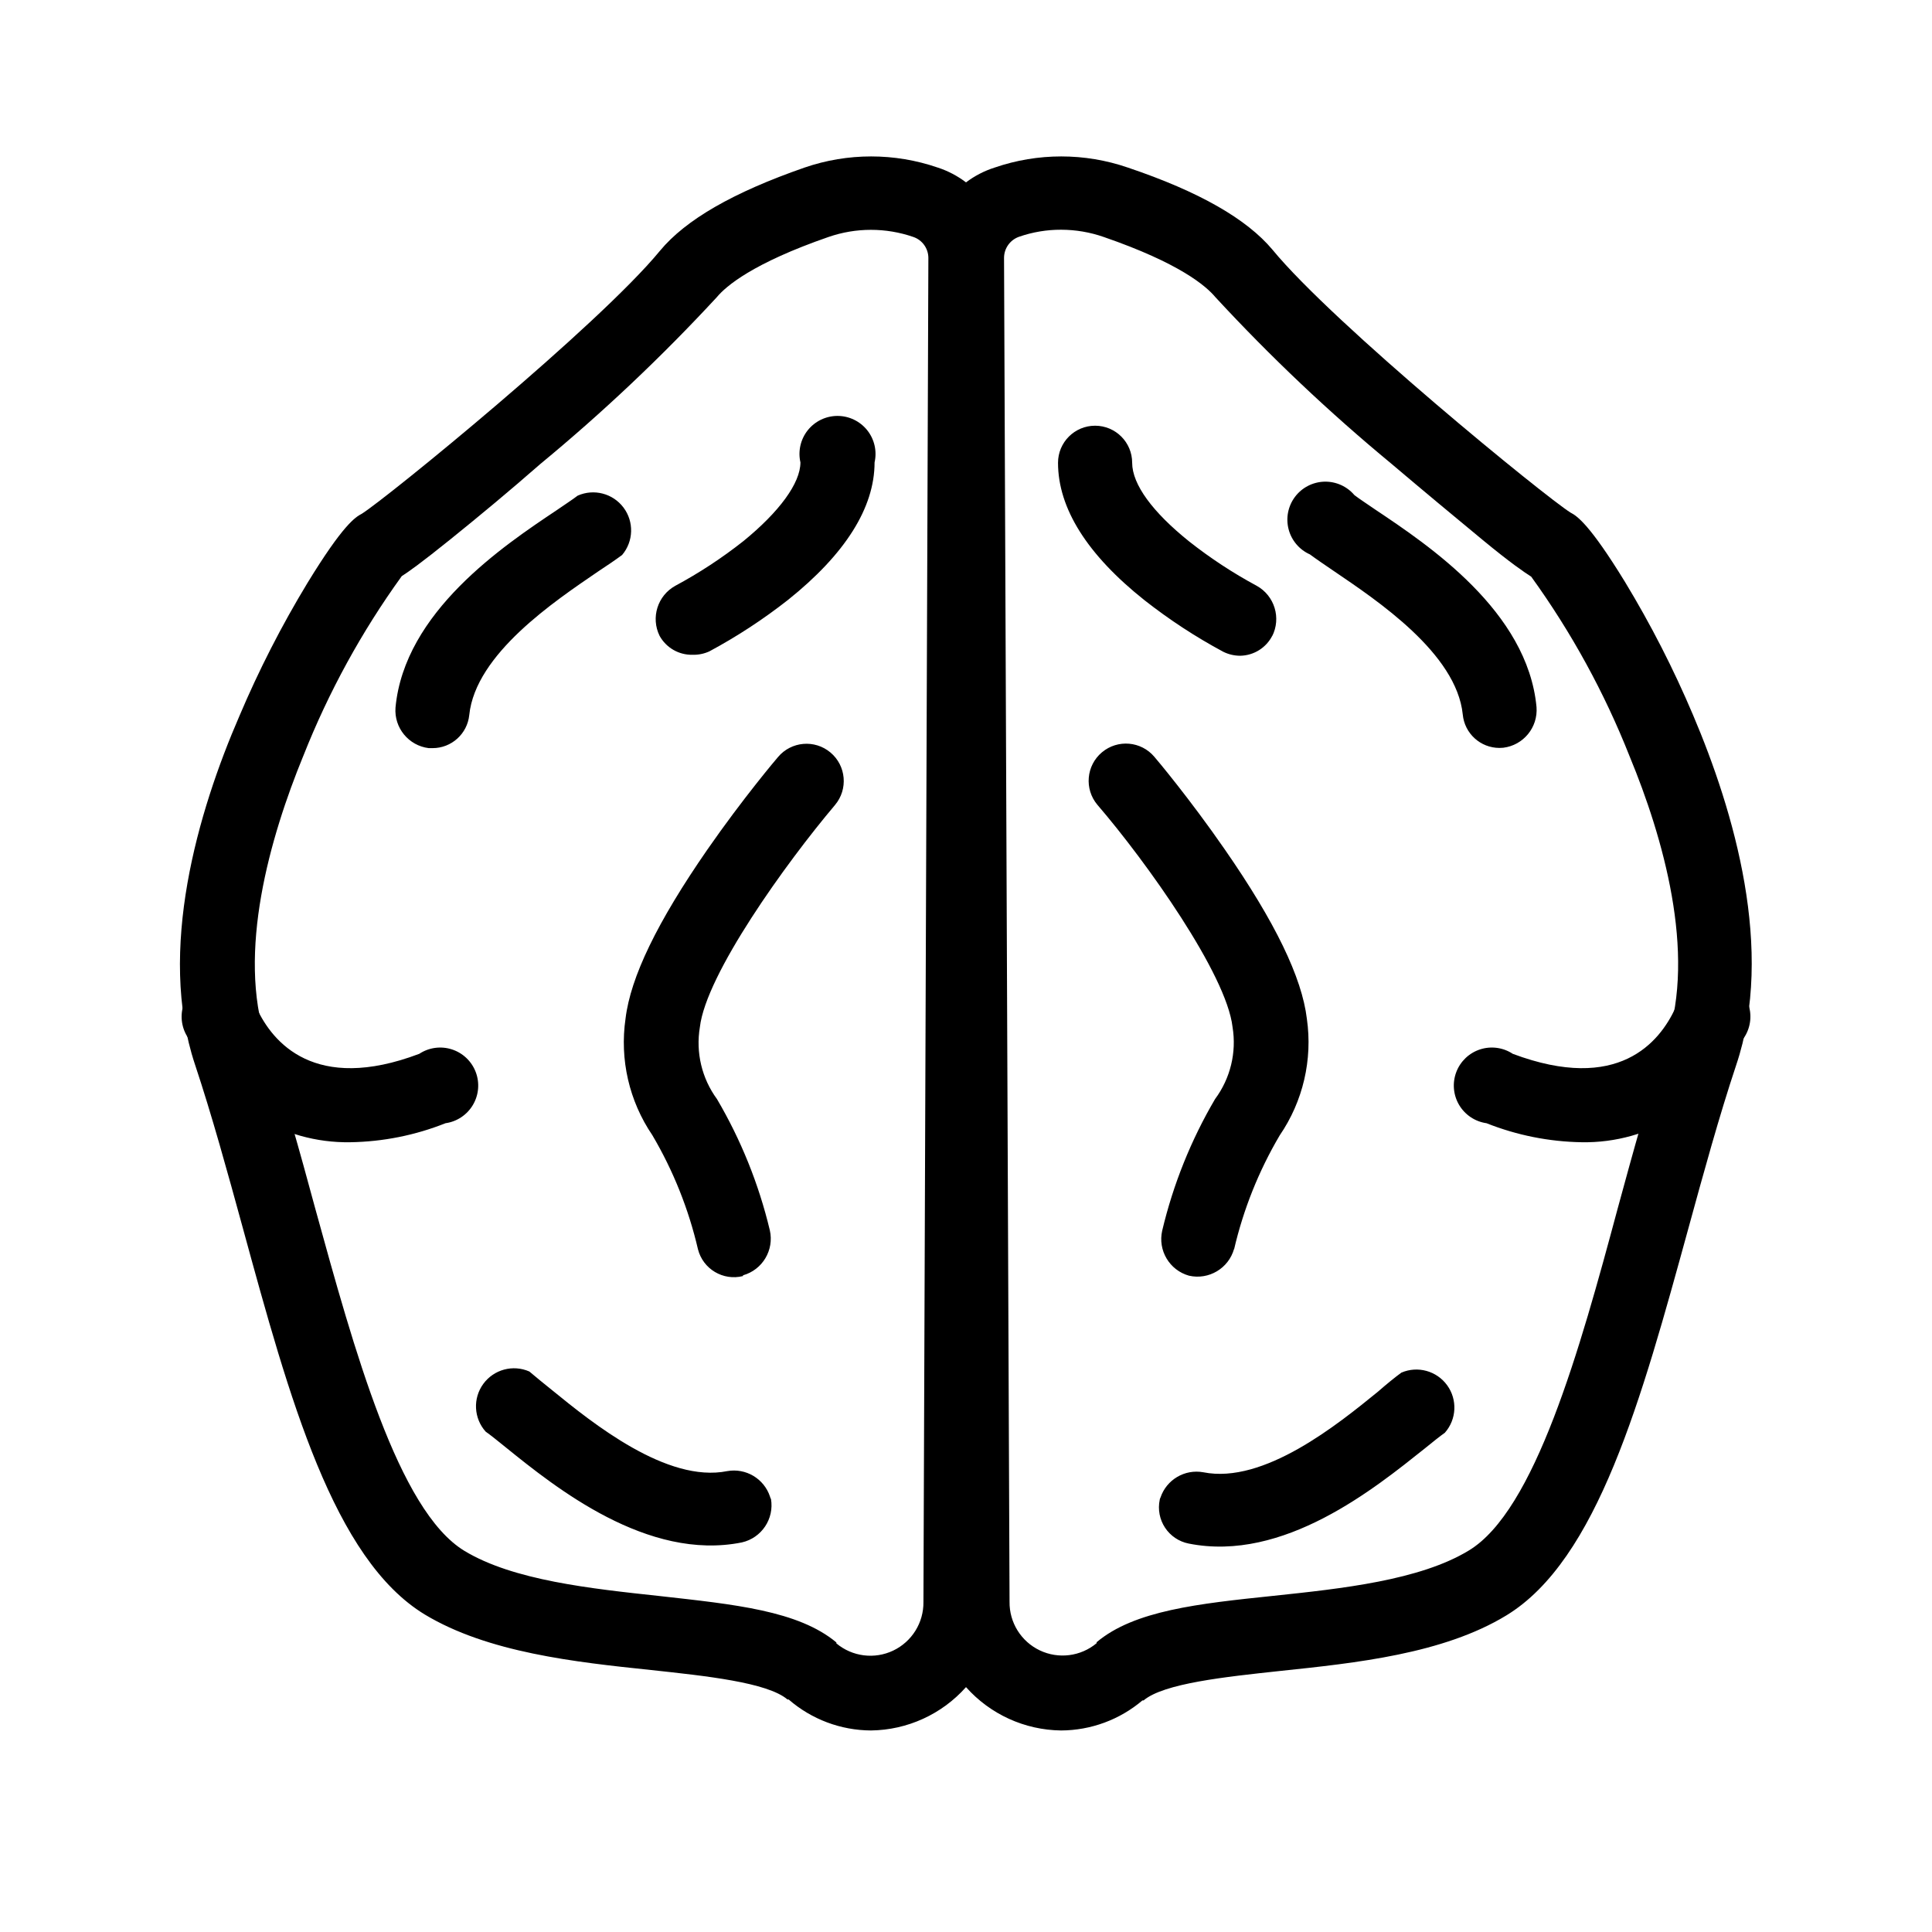 <?xml version="1.0" encoding="UTF-8"?>
<!-- Uploaded to: ICON Repo, www.iconrepo.com, Generator: ICON Repo Mixer Tools -->
<svg fill="#000000" width="800px" height="800px" version="1.1" viewBox="144 144 512 512" xmlns="http://www.w3.org/2000/svg">
 <g>
  <path d="m592.66 333.45c-5.156-12.176-11.184-23.961-18.039-35.266-9.27-15.113-12.645-17.434-14.41-18.34-6.648-4.133-62.773-49.926-78.996-69.676-6.801-8.113-19.344-15.367-38.34-21.766-11.426-3.93-23.84-3.93-35.266 0-2.742 0.867-5.312 2.195-7.606 3.93-2.266-1.723-4.801-3.055-7.508-3.93-11.426-3.93-23.84-3.93-35.266 0-18.992 6.602-31.539 13.855-38.34 22.066-16.223 19.75-72.348 65.496-78.996 69.676-1.762 0.906-5.039 3.023-14.41 18.34-6.856 11.305-12.883 23.094-18.039 35.266-10.98 25.293-21.812 62.121-11.789 92.301 4.484 13.453 8.664 28.668 12.695 43.379 12.395 45.344 24.031 87.715 48.215 102.43 16.727 10.078 39.699 12.594 59.953 14.711 14.461 1.562 30.832 3.273 36.172 7.809h0.301l0.004-0.004c6.055 5.262 13.797 8.176 21.816 8.215 9.637-0.117 18.781-4.285 25.191-11.488 6.406 7.203 15.551 11.371 25.188 11.488 7.902-0.031 15.539-2.848 21.566-7.961h0.301c5.34-4.535 21.715-6.246 36.172-7.809 20.152-2.117 43.227-4.535 59.953-14.711 24.184-14.711 35.82-57.332 48.215-102.43 4.031-14.711 8.211-29.926 12.695-43.379 10.281-30.43-0.551-67.258-11.434-92.852zm-203.94 235.08c0.078 5.496-3.055 10.531-8.016 12.895-4.961 2.359-10.844 1.613-15.059-1.914v-0.25c-10.078-8.414-27.004-10.078-46.805-12.293-18.188-1.965-38.844-4.133-51.793-11.992-17.531-10.68-29.172-53.254-39.5-90.688-4.082-15.113-8.312-30.23-13-44.387-7.809-23.477 1.008-54.059 9.824-75.57l0.004 0.004c6.684-16.91 15.449-32.922 26.098-47.66 1.613-1.008 5.039-3.426 12.797-9.672 7.758-6.25 15.82-12.949 23.879-20.004 16.578-13.676 32.215-28.453 46.805-44.234 2.469-2.973 9.574-9.02 29.625-15.973v0.004c7.277-2.519 15.191-2.519 22.469 0 2.371 0.812 3.965 3.035 3.981 5.539zm196.99-148.68c-4.684 13.957-8.918 29.422-13 44.387-10.078 37.586-21.965 80.156-39.5 90.688-12.949 7.859-33.605 10.078-51.793 11.992-19.801 2.066-36.828 3.879-46.805 12.293v0.25h0.004c-4.215 3.523-10.098 4.269-15.059 1.91-4.965-2.363-8.094-7.398-8.016-12.895l-1.461-356.14c0.008-2.519 1.602-4.758 3.981-5.59 3.578-1.246 7.344-1.875 11.133-1.863 3.844 0.004 7.656 0.648 11.285 1.914 20.152 6.953 27.156 13 29.625 15.973v-0.004c14.574 15.781 30.191 30.559 46.754 44.234 8.312 7.055 16.879 14.156 24.133 20.152 7.254 5.996 11.184 8.664 12.797 9.672 10.648 14.742 19.414 30.75 26.098 47.664 8.816 21.309 17.633 51.891 9.824 75.367z"/>
  <path d="m541.37 342.21c-5.043-0.004-9.254-3.844-9.723-8.867-1.664-16.223-22.723-30.23-34.059-37.938-2.519-1.715-4.684-3.176-6.449-4.484-2.801-1.246-4.879-3.703-5.648-6.668-0.77-2.969-0.148-6.125 1.691-8.578 1.84-2.453 4.695-3.934 7.762-4.027 3.062-0.09 6.004 1.219 7.984 3.555 1.309 1.008 3.324 2.316 5.594 3.879 14.008 9.371 40.305 26.902 42.672 52.297 0.418 5.375-3.469 10.125-8.816 10.781zm-90.031 199.26c-0.535 2.555-0.023 5.215 1.414 7.391s3.688 3.688 6.246 4.195c25.191 5.039 49.422-14.711 62.574-25.191 2.117-1.715 3.981-3.223 5.34-4.18h-0.004c3.117-3.535 3.367-8.758 0.602-12.574-2.766-3.816-7.809-5.207-12.137-3.348-1.781 1.309-3.848 2.988-6.195 5.039-10.578 8.613-30.23 24.586-46.301 21.363-4.918-0.887-9.742 1.965-11.336 6.699-0.051 0.203-0.152 0.203-0.203 0.605zm-103.28-0.855c-1.574-4.758-6.402-7.633-11.336-6.754-15.973 3.223-35.719-12.746-46.301-21.363-2.367-1.914-4.383-3.527-6.144-5.039v0.004c-4.336-1.91-9.418-0.539-12.207 3.293-2.789 3.832-2.531 9.086 0.621 12.629 1.359 0.957 3.223 2.469 5.34 4.18 13.148 10.629 37.535 30.23 62.574 25.191h-0.004c5.231-1.184 8.621-6.254 7.711-11.539-0.102-0.148-0.152-0.148-0.254-0.602zm122.98-65.496c2.469-10.633 6.547-20.828 12.094-30.23 6.18-9.027 8.75-20.051 7.203-30.883-1.309-10.984-8.414-25.645-21.715-44.84-9.371-13.551-18.238-24.082-18.691-24.586-3.504-4.172-9.73-4.715-13.906-1.207-4.172 3.504-4.715 9.73-1.207 13.906 13 15.113 34.207 44.891 35.82 58.895 1.102 6.731-0.57 13.617-4.637 19.094-6.375 10.859-11.094 22.609-14.004 34.863-1.195 5.238 1.93 10.488 7.102 11.941 5.238 1.191 10.492-1.934 11.941-7.106zm10.078-162.48c2.473-4.836 0.668-10.766-4.082-13.398-6.293-3.387-12.277-7.316-17.887-11.742-9.672-7.758-15.113-15.113-15.113-20.859v0.004c0-5.426-4.398-9.824-9.824-9.824s-9.824 4.398-9.824 9.824c0 12.043 7.707 24.336 22.922 36.426 6.547 5.144 13.523 9.715 20.859 13.652 1.395 0.695 2.926 1.055 4.484 1.059 3.637-0.055 6.941-2.133 8.562-5.391zm124.64 106.96c1.875-2.414 2.551-5.547 1.844-8.52-0.711-2.973-2.731-5.461-5.492-6.769-2.762-1.305-5.969-1.289-8.719 0.047-2.746 1.336-4.738 3.848-5.418 6.828-4.18 9.02-15.113 22.57-43.074 12.09-2.555-1.684-5.738-2.117-8.652-1.176-2.914 0.945-5.238 3.16-6.32 6.023-1.082 2.863-0.805 6.066 0.754 8.699 1.562 2.633 4.234 4.418 7.266 4.844 8.023 3.188 16.559 4.894 25.191 5.039 8.98 0.164 17.812-2.316 25.391-7.137 7.578-4.82 13.57-11.766 17.23-19.969zm-8.664 5.039m0.504 0m-329.24-91.141c1.664-16.223 22.723-30.23 34.059-37.988 2.519-1.664 4.684-3.125 6.449-4.434 3.039-3.586 3.195-8.801 0.375-12.562s-7.871-5.07-12.164-3.156c-1.309 1.008-3.324 2.316-5.594 3.879-14.008 9.371-40.305 26.902-42.672 52.297-0.391 5.356 3.488 10.074 8.816 10.73h1.008c5.008 0 9.207-3.785 9.723-8.766zm72.547 148.47h0.004c5.172-1.449 8.297-6.703 7.102-11.941-2.918-12.219-7.637-23.934-14.004-34.762-4.019-5.477-5.652-12.344-4.535-19.043 1.613-14.008 22.824-43.527 35.82-58.895v-0.004c3.508-4.172 2.965-10.398-1.207-13.902-4.176-3.508-10.402-2.965-13.906 1.207-0.402 0.453-9.32 10.984-18.691 24.484-13.301 19.195-20.402 33.855-21.715 44.84-1.574 10.82 0.957 21.84 7.106 30.883 5.543 9.402 9.621 19.598 12.09 30.23 1.336 5.258 6.684 8.438 11.941 7.102zm-8.914-165.35c7.336-3.938 14.312-8.508 20.859-13.652 15.113-12.09 22.922-24.383 22.922-36.426 0.68-2.988-0.035-6.125-1.949-8.523-1.91-2.394-4.809-3.793-7.875-3.793s-5.965 1.398-7.879 3.793c-1.91 2.398-2.629 5.535-1.945 8.523 0 5.492-5.594 13.098-15.113 20.859-5.656 4.465-11.691 8.43-18.039 11.84-4.703 2.594-6.543 8.422-4.18 13.25 1.742 3.168 5.098 5.109 8.715 5.035 1.543 0.047 3.078-0.262 4.484-0.906zm-69.93 125.05c3.031-0.426 5.707-2.211 7.266-4.844 1.559-2.633 1.84-5.836 0.754-8.699-1.082-2.863-3.406-5.078-6.32-6.023-2.91-0.941-6.094-0.508-8.652 1.176-27.711 10.48-38.895-3.074-43.074-12.09-0.68-2.981-2.672-5.492-5.418-6.828-2.75-1.336-5.953-1.352-8.715-0.047-2.766 1.309-4.785 3.797-5.492 6.769-0.711 2.973-0.035 6.106 1.84 8.52 3.656 8.195 9.641 15.133 17.211 19.953 7.57 4.82 16.391 7.305 25.363 7.152 8.648-0.133 17.203-1.84 25.238-5.039z"/>
 </g>
</svg>